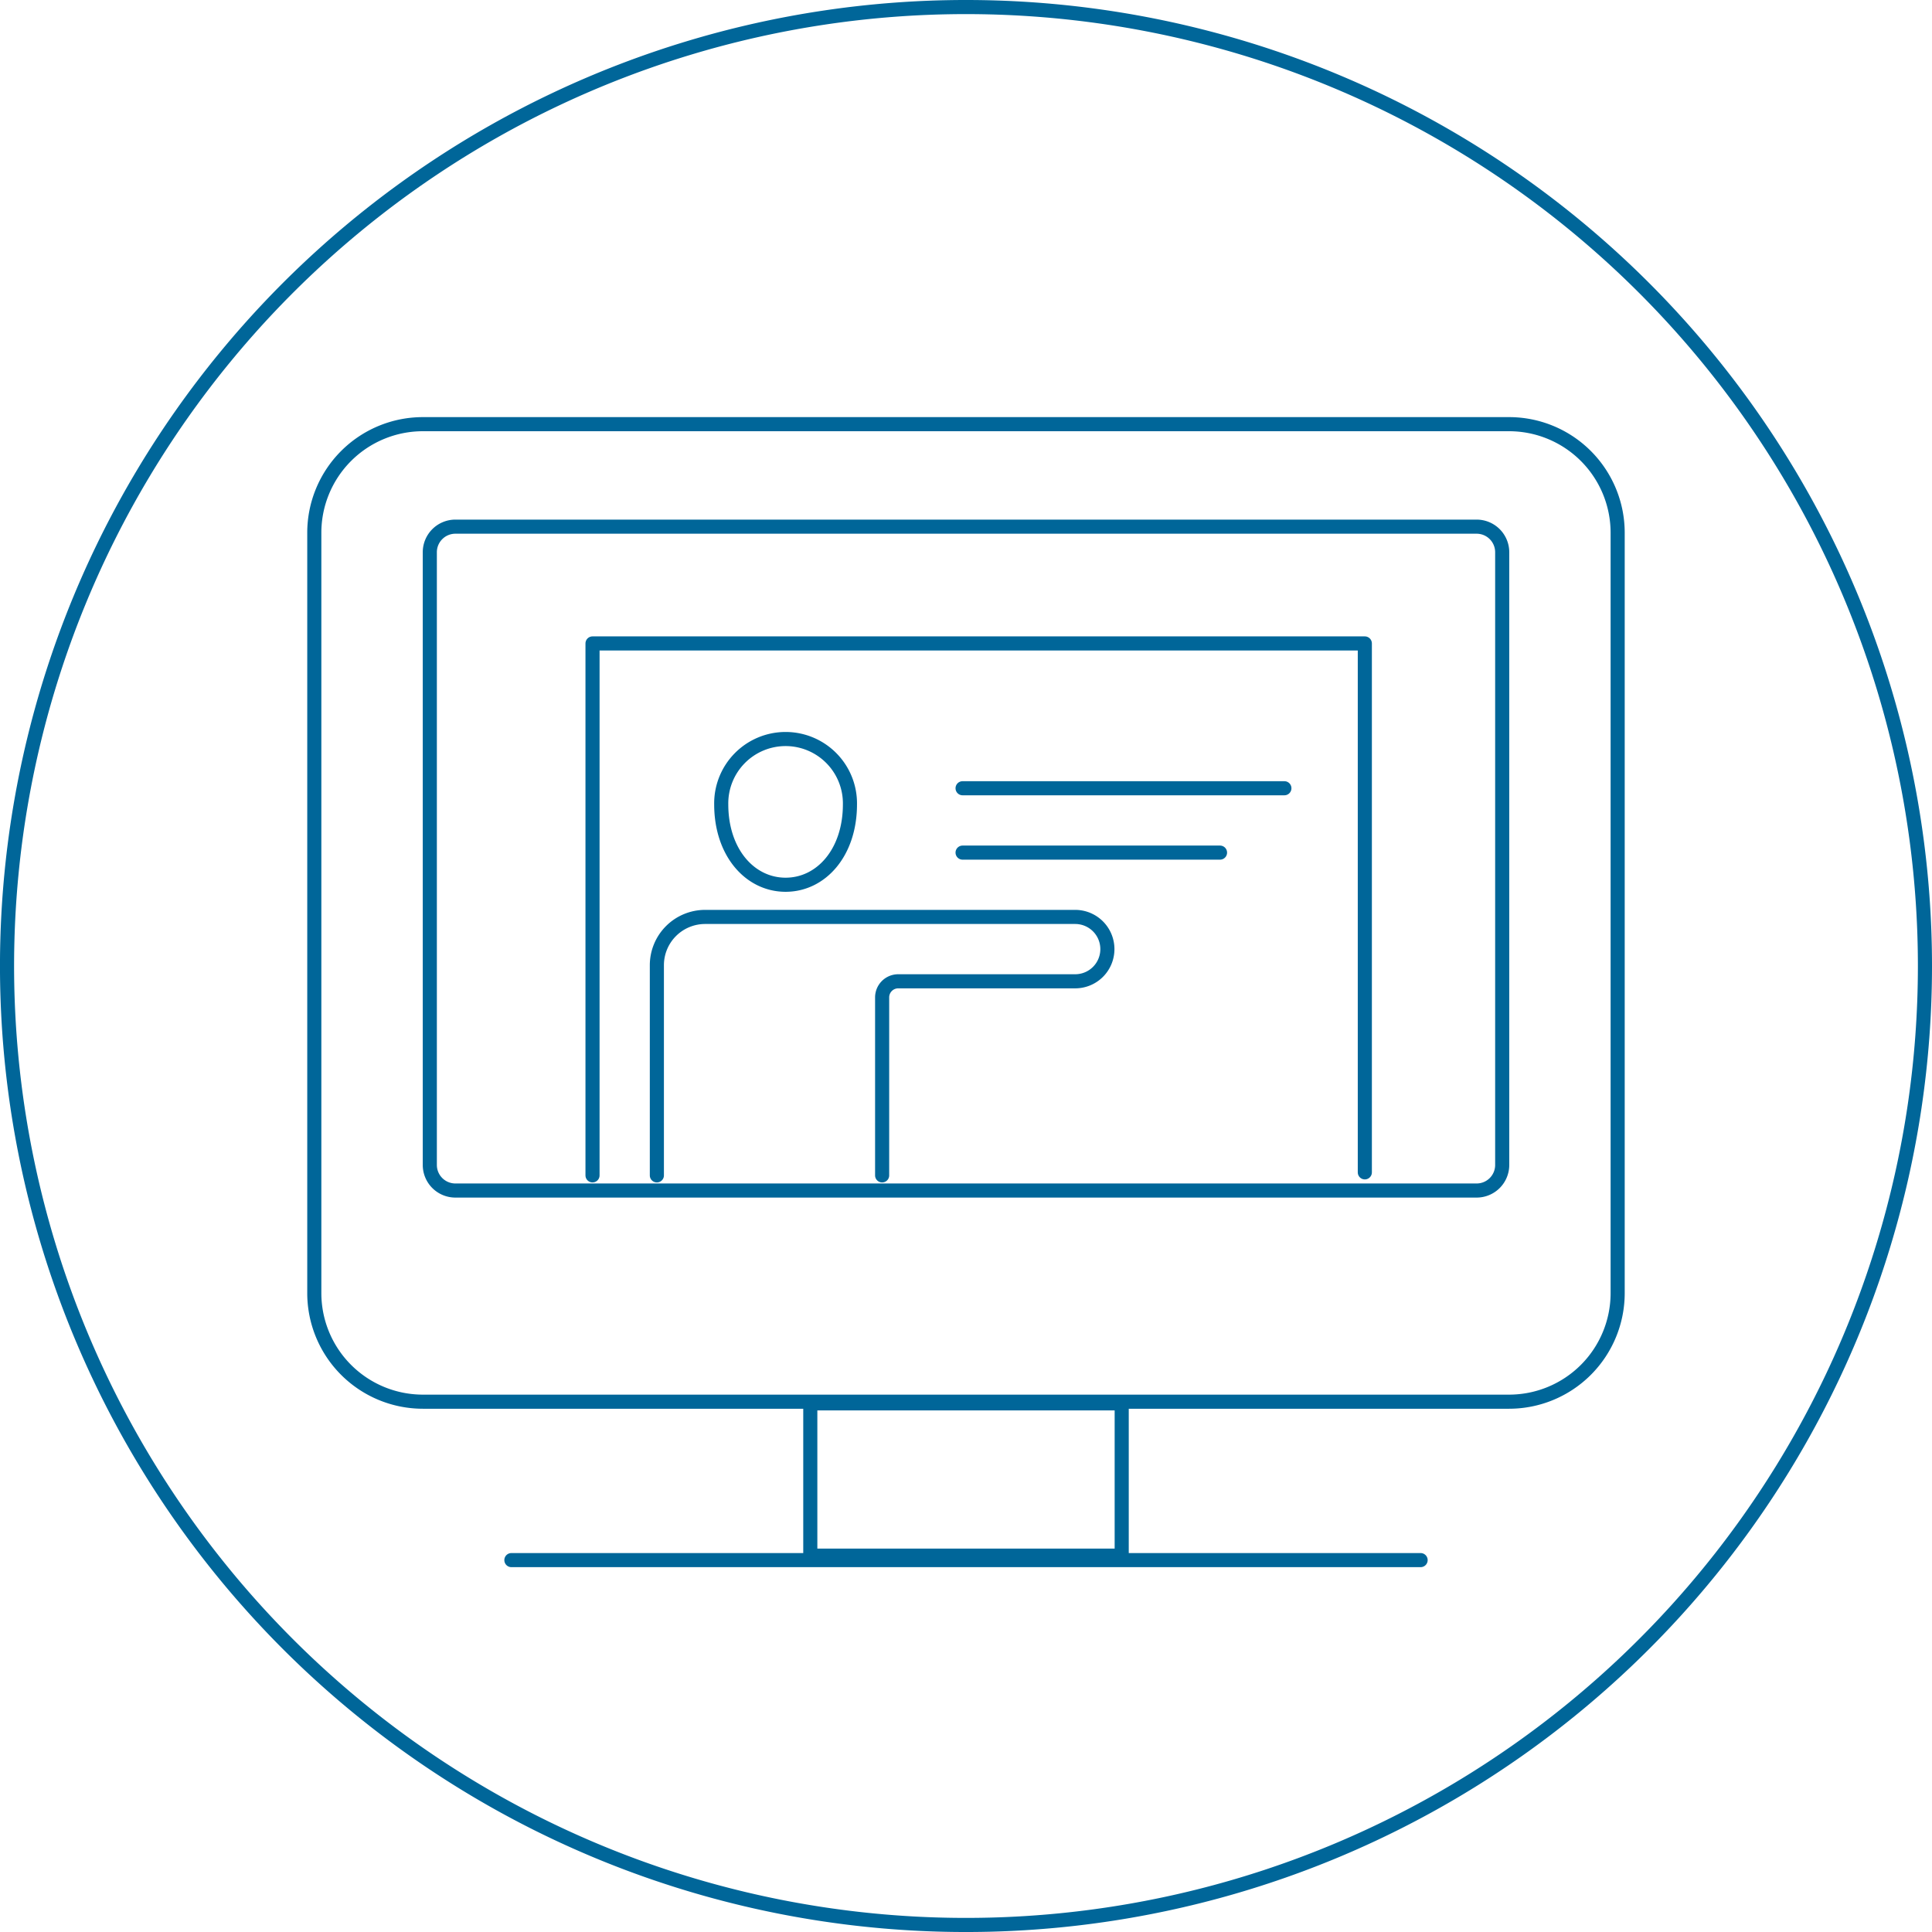 <svg xmlns="http://www.w3.org/2000/svg" viewBox="0 0 136.967 136.967"><g id="Layer_2" data-name="Layer 2"><g id="Layer_1-2" data-name="Layer 1"><path d="M106.982,30.071h-77a7.7,7.7,0,0,0-7.7,7.7v53.9h0a7.7,7.7,0,0,0,7.7,7.7h77a7.7,7.7,0,0,0,7.7-7.7h0V37.77A7.7,7.7,0,0,0,106.982,30.071ZM30.471,39.147a1.813,1.813,0,0,1,1.81-1.81h72.406a1.813,1.813,0,0,1,1.81,1.81V82.591a1.812,1.812,0,0,1-1.81,1.81H32.281a1.812,1.812,0,0,1-1.81-1.81Z" fill="none" stroke="#006699" stroke-linecap="round" stroke-linejoin="round"/><rect x="57.445" y="99.489" width="22.077" height="10.796" fill="none" stroke="#006699" stroke-linecap="round" stroke-linejoin="round"/><line x1="36.254" y1="110.602" x2="100.713" y2="110.602" fill="none" stroke="#006699" stroke-linecap="round" stroke-linejoin="round"/><polyline points="96.758 83.113 96.758 45.616 42.006 45.616 42.006 83.327" fill="none" stroke="#006699" stroke-linecap="round" stroke-linejoin="round"/><path d="M46.568,83.327v-14.9a3.422,3.422,0,0,1,3.422-3.422H76.226a2.282,2.282,0,0,1,2.281,2.282h0a2.281,2.281,0,0,1-2.281,2.281H63.679a1.141,1.141,0,0,0-1.141,1.141V83.327" fill="none" stroke="#006699" stroke-linecap="round" stroke-linejoin="round"/><path d="M60.256,57.023c0,3.422-2.042,5.7-4.562,5.7s-4.563-2.281-4.563-5.7a4.563,4.563,0,1,1,9.125,0Z" fill="none" stroke="#006699" stroke-linecap="round" stroke-linejoin="round"/><line x1="68.241" y1="55.882" x2="91.055" y2="55.882" fill="none" stroke="#006699" stroke-linecap="round" stroke-linejoin="round"/><line x1="68.241" y1="60.445" x2="86.492" y2="60.445" fill="none" stroke="#006699" stroke-linecap="round" stroke-linejoin="round"/><path id="Path_3335" data-name="Path 3335" d="M136.467,68.484A67.984,67.984,0,1,1,68.484.5h0A67.983,67.983,0,0,1,136.467,68.484Z" fill="none" stroke="#006699" stroke-linecap="round" stroke-linejoin="round"/></g></g></svg>